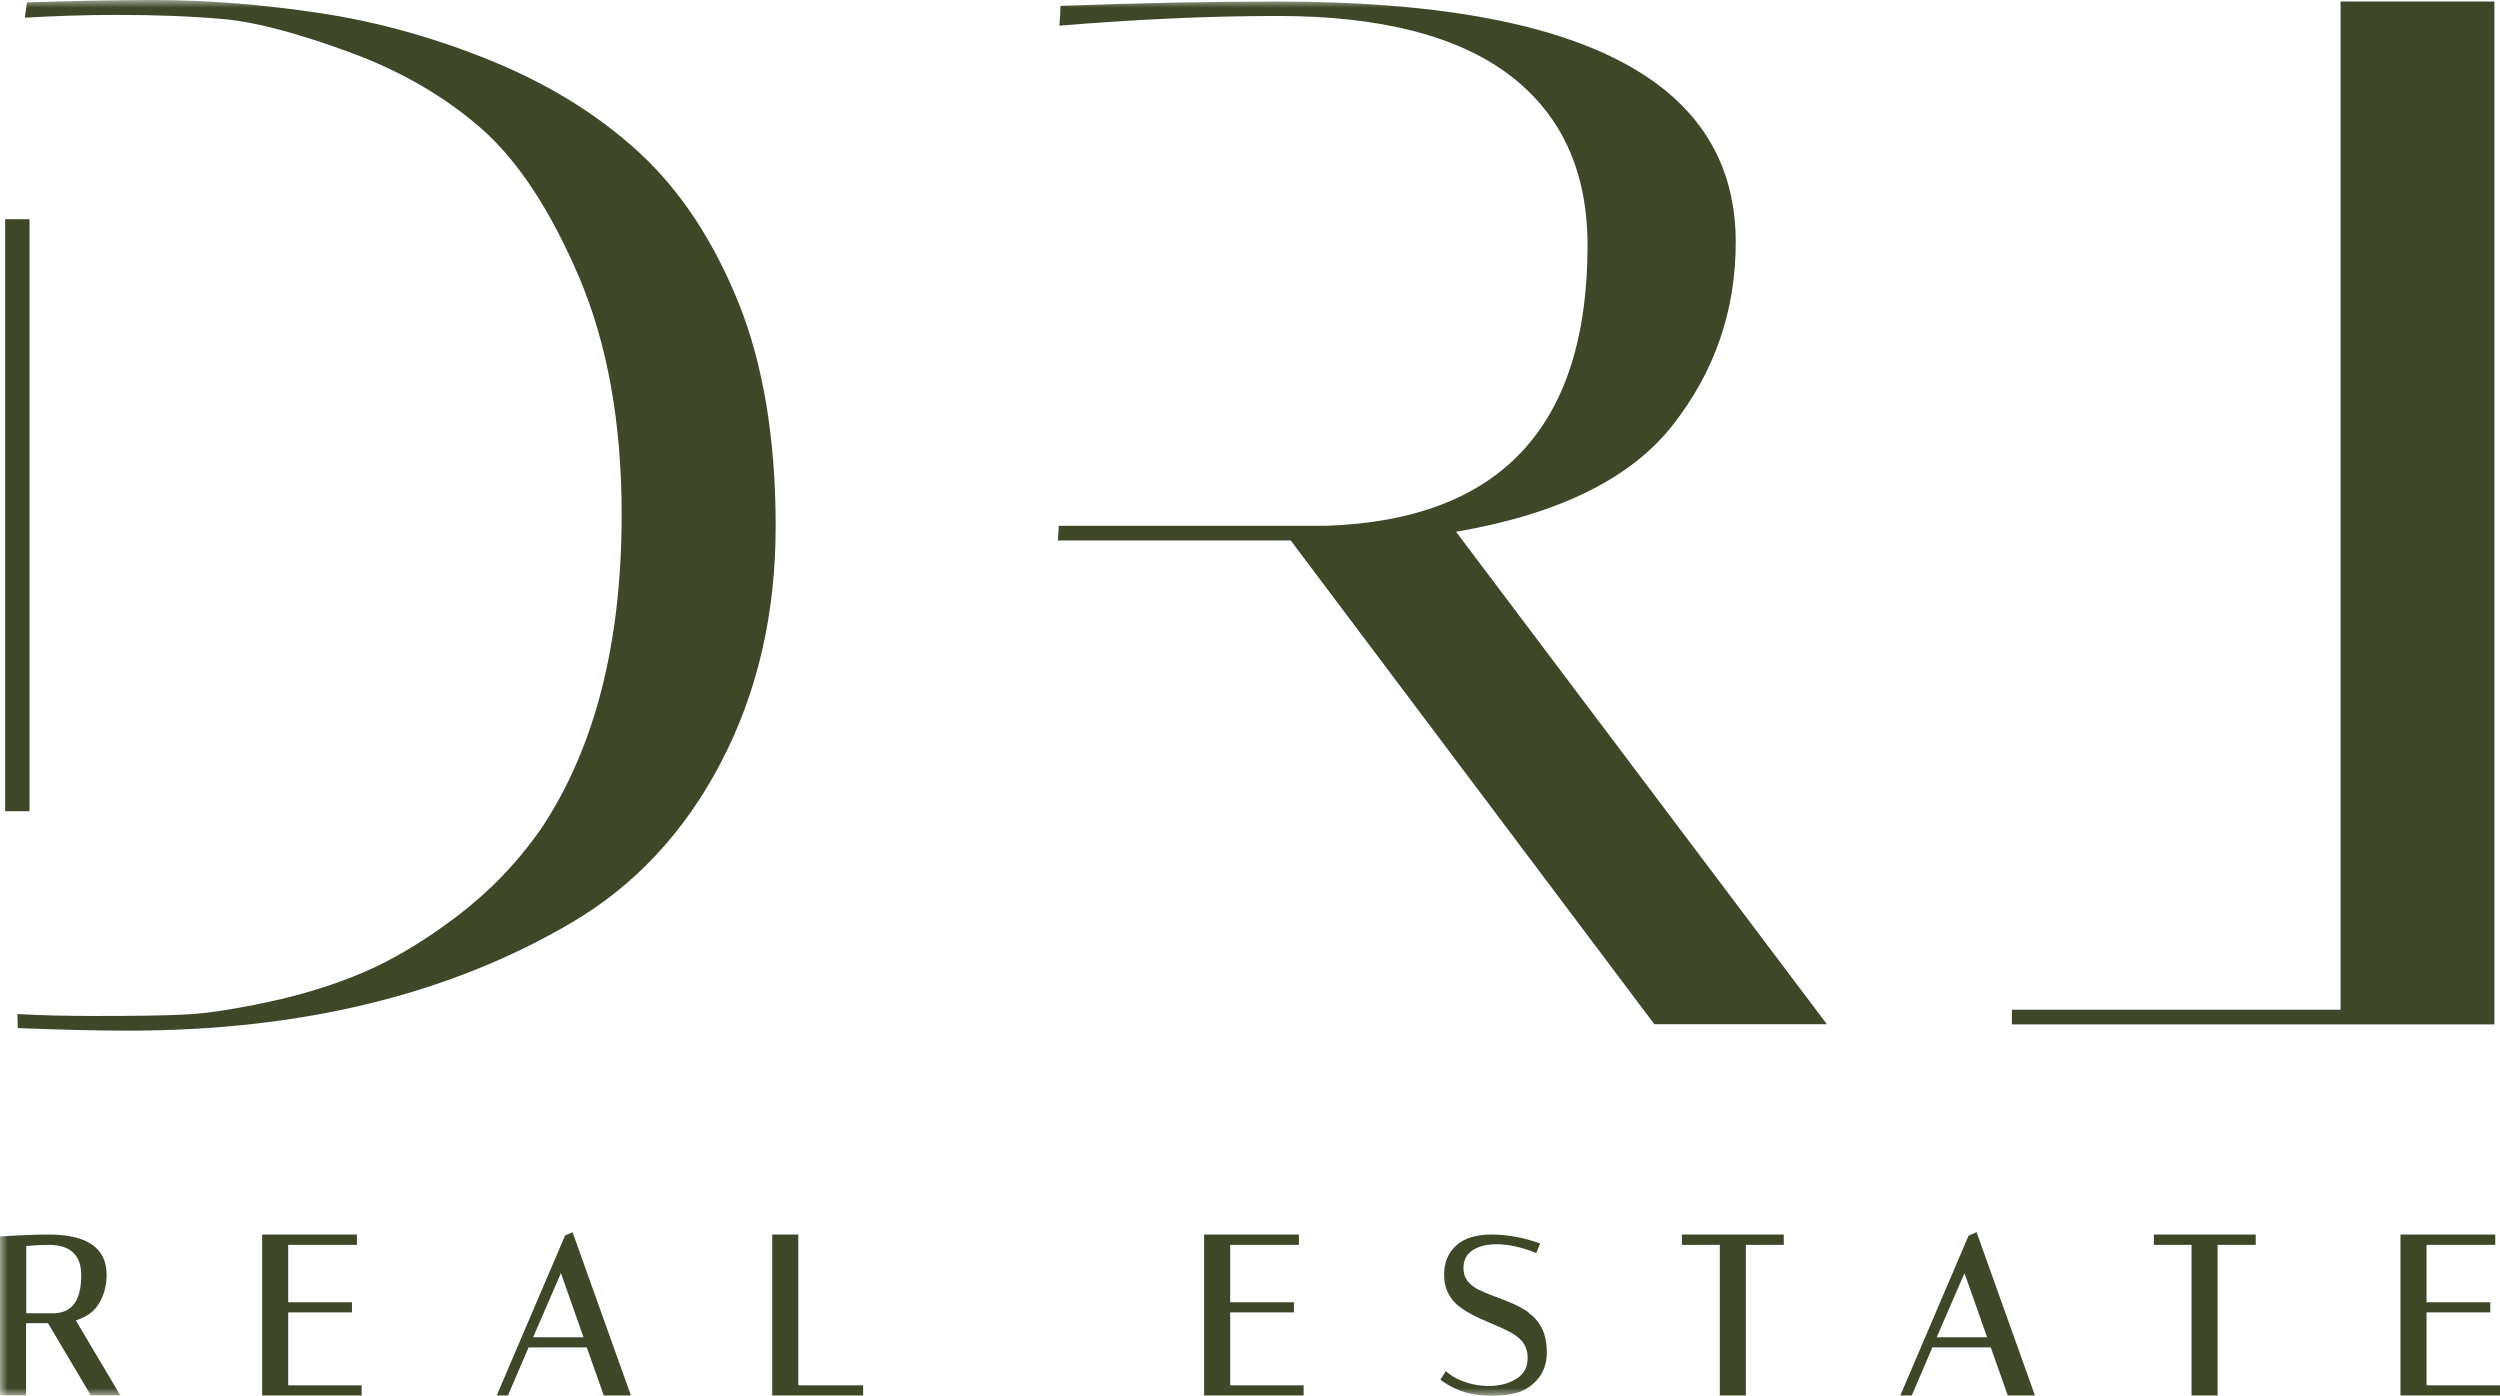 <svg width="163" height="91" viewBox="0 0 163 91" fill="none" xmlns="http://www.w3.org/2000/svg">
<g clip-path="url(#clip0_94_511)">
<mask id="mask0_94_511" style="mask-type:luminance" maskUnits="userSpaceOnUse" x="0" y="0" width="163" height="91">
<path d="M163 0H0V91H163V0Z" fill="white"/>
</mask>
<g mask="url(#mask0_94_511)">
<path d="M48.145 19.722C46.529 15.727 44.409 12.506 41.796 10.058C39.17 7.61 35.996 5.613 32.246 4.051C28.496 2.504 24.704 1.435 20.884 0.858C17.05 0.281 13.427 0 10 0C7.303 0 4.522 0.07 1.756 0.155C1.714 0.492 1.671 0.816 1.615 1.153C3.581 1.041 5.576 0.971 7.64 0.971C10.295 0.971 12.64 1.069 14.649 1.252C16.657 1.435 19.367 2.152 22.752 3.39C26.137 4.628 29.016 6.302 31.404 8.398C33.777 10.494 35.898 13.715 37.752 18.062C39.605 22.409 40.532 27.572 40.532 33.55C40.532 41.934 38.791 48.728 35.336 53.947C33.805 56.17 31.965 58.083 29.831 59.715C27.696 61.333 25.659 62.556 23.721 63.386C21.783 64.216 19.69 64.863 17.429 65.342C15.168 65.82 13.399 66.087 12.106 66.143C10.814 66.214 8.876 66.242 6.306 66.242C4.284 66.242 2.612 66.2 1.138 66.115C1.138 66.425 1.152 66.734 1.166 67.03C3.624 67.128 6.053 67.198 8.371 67.198C19.662 67.198 29.297 64.849 37.274 60.151C41.389 57.731 44.633 54.257 47.007 49.713C49.38 45.169 50.574 40.035 50.574 34.324C50.574 28.613 49.76 23.745 48.158 19.75" fill="#3E4829"/>
<path d="M94.912 34.675C101.598 33.536 106.317 31.215 109.055 27.726C111.794 24.238 113.17 20.257 113.17 15.812C113.184 5.332 103.227 0.099 83.312 0.099C79 0.099 74.239 0.197 69.141 0.38C69.141 0.802 69.113 1.238 69.071 1.674C74.043 1.266 78.79 1.041 83.312 1.041C89.997 1.041 95.039 2.335 98.424 4.896C101.808 7.47 103.508 11.169 103.508 15.994C103.508 27.811 97.82 33.902 86.458 34.282H69.029C69.029 34.605 68.987 34.915 68.972 35.238H84.154L107.862 66.777H119.111L94.927 34.661L94.912 34.675Z" fill="#3E4829"/>
</g>
<path d="M152.607 0.099V65.834H131.175V66.791H162.635V0.099H152.607Z" fill="#3E4829"/>
<path d="M1.924 14.292H0.337V52.892H1.924V14.292Z" fill="#3E4829"/>
<mask id="mask1_94_511" style="mask-type:luminance" maskUnits="userSpaceOnUse" x="0" y="0" width="163" height="91">
<path d="M163 0H0V91H163V0Z" fill="white"/>
</mask>
<g mask="url(#mask1_94_511)">
<path d="M1.699 81.238C2.219 81.195 2.711 81.167 3.174 81.167C3.89 81.167 4.424 81.336 4.775 81.674C5.126 82.011 5.295 82.49 5.295 83.151C5.295 84.769 4.719 85.57 3.553 85.627H1.713V81.252L1.699 81.238ZM6.432 85.022C6.783 84.459 6.952 83.812 6.952 83.109C6.952 81.378 5.688 80.492 3.174 80.492C2.331 80.492 1.348 80.534 0.239 80.605H0V90.986H1.699V86.274H3.132L5.927 90.986H7.851L4.944 86.091C5.618 85.88 6.123 85.528 6.432 85.022Z" fill="#3E4829"/>
</g>
<path d="M17.092 80.492V90.986H23.581V90.325H18.791V85.57H22.949V84.909H18.791V81.167H23.272V80.492H17.092Z" fill="#3E4829"/>
<path d="M36.572 83.01L38.046 87.188H34.76L36.572 83.01ZM36.839 80.562L32.386 90.986H33.117L34.465 87.849H38.257L39.367 90.986H41.136L37.33 80.337L36.825 80.562H36.839Z" fill="#3E4829"/>
<path d="M50.349 80.492V90.986H56.276V90.325H52.049V80.492H50.349Z" fill="#3E4829"/>
<path d="M78.508 80.492V90.986H84.997V90.325H80.208V85.57H84.365V84.909H80.208V81.167H84.688V80.492H78.508Z" fill="#3E4829"/>
<mask id="mask2_94_511" style="mask-type:luminance" maskUnits="userSpaceOnUse" x="0" y="0" width="163" height="91">
<path d="M163 0H0V91H163V0Z" fill="white"/>
</mask>
<g mask="url(#mask2_94_511)">
<path d="M99.674 85.57C99.336 85.345 98.971 85.134 98.564 84.966C98.171 84.797 97.778 84.642 97.384 84.501C97.005 84.361 96.668 84.22 96.359 84.065C95.727 83.728 95.418 83.278 95.418 82.687C95.418 82.194 95.587 81.829 95.952 81.561C96.331 81.28 96.879 81.125 97.581 81.125C98.283 81.125 99.098 81.294 99.926 81.603L100.165 81.702L100.418 81.069L100.151 80.984C99.154 80.647 98.171 80.492 97.216 80.492C96.261 80.492 95.446 80.731 94.941 81.21C94.421 81.688 94.154 82.321 94.154 83.095C94.154 84.065 94.561 84.811 95.348 85.331C95.685 85.556 96.05 85.767 96.457 85.95C96.851 86.119 97.244 86.302 97.623 86.457C97.988 86.611 98.339 86.78 98.648 86.963C99.294 87.343 99.603 87.849 99.603 88.525C99.603 89.129 99.379 89.566 98.901 89.875C98.395 90.198 97.792 90.367 97.075 90.367C96.584 90.367 96.092 90.297 95.629 90.142C95.165 90.001 94.786 89.805 94.491 89.579L94.266 89.397L93.915 89.959L94.112 90.1C94.983 90.705 96.036 91.014 97.244 91.014C97.89 91.014 98.48 90.93 98.971 90.789C99.491 90.621 99.94 90.311 100.306 89.861C100.671 89.397 100.853 88.834 100.853 88.187C100.853 87.54 100.741 87.019 100.53 86.597C100.306 86.175 100.025 85.838 99.659 85.599" fill="#3E4829"/>
</g>
<path d="M109.659 80.492V81.167H112.131V90.986H113.83V81.167H116.302V80.492H109.659Z" fill="#3E4829"/>
<path d="M128.085 83.01L129.56 87.188H126.274L128.085 83.01ZM128.352 80.562L123.9 90.986H124.645L125.993 87.849H129.799L130.908 90.986H132.678L128.872 80.337L128.366 80.562H128.352Z" fill="#3E4829"/>
<path d="M140.431 80.492V81.167H142.888V90.986H144.588V81.167H147.074V80.492H140.431Z" fill="#3E4829"/>
<path d="M156.511 80.492V90.986H163V90.325H158.211V85.57H162.368V84.909H158.211V81.167H162.691V80.492H156.511Z" fill="#3E4829"/>
</g>
<defs>
<clipPath id="clip0_94_511">
<rect width="163" height="91" fill="white"/>
</clipPath>
</defs>
</svg>
